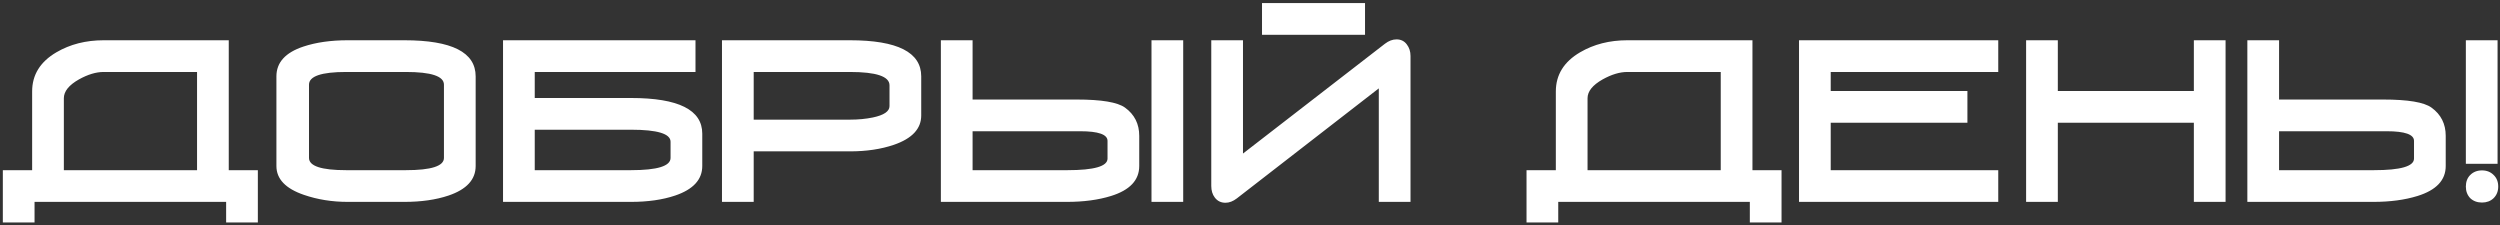 <?xml version="1.0" encoding="UTF-8"?> <svg xmlns="http://www.w3.org/2000/svg" width="743" height="67" viewBox="0 0 743 67" fill="none"><rect x="0" y="0" width="743" height="67" fill="#333333" stroke="none"/> <path d="M9.552 50.575V27.175C9.552 22.235 11.957 18.357 16.767 15.54C20.84 13.157 25.52 11.965 30.807 11.965H67.987V50.575H76.632V66.11H67.207V60H10.267V66.11H0.842V50.575H9.552ZM18.977 50.575H58.562V21.39H30.807C28.553 21.39 26.105 22.127 23.462 23.6C20.472 25.29 18.977 27.153 18.977 29.19V50.575ZM141.365 49.34C141.365 53.37 138.678 56.295 133.305 58.115C129.578 59.372 125.201 60 120.175 60H103.34C98.703 60 94.37 59.307 90.34 57.92C84.88 56.057 82.15 53.197 82.15 49.34V22.69C82.15 18.573 84.815 15.627 90.145 13.85C93.915 12.593 98.313 11.965 103.34 11.965H120.175C134.301 11.965 141.365 15.54 141.365 22.69V49.34ZM131.94 25.16C131.94 22.647 128.17 21.39 120.63 21.39H102.885C95.518 21.39 91.835 22.647 91.835 25.16V46.935C91.835 49.362 95.518 50.575 102.885 50.575H120.63C128.17 50.575 131.94 49.362 131.94 46.935V25.16ZM187.525 50.575C195.368 50.575 199.29 49.362 199.29 46.935V42.125C199.29 39.742 195.368 38.55 187.525 38.55H158.925V50.575H187.525ZM149.5 11.965H206.7V21.39H158.925V29.125H187.525C201.651 29.125 208.715 32.657 208.715 39.72V49.34C208.715 53.37 206.028 56.295 200.655 58.115C196.928 59.372 192.551 60 187.525 60H149.5V11.965ZM273.788 34.325C273.788 38.268 271.08 41.172 265.663 43.035C261.85 44.335 257.495 44.985 252.598 44.985H223.998V60H214.573V11.965H252.598C266.725 11.965 273.788 15.54 273.788 22.69V34.325ZM264.363 25.355C264.363 22.712 260.442 21.39 252.598 21.39H223.998V35.56H252.598C255.068 35.56 257.343 35.343 259.423 34.91C262.717 34.217 264.363 33.09 264.363 31.53V25.355ZM319.992 29.58C327.358 29.58 332.147 30.382 334.357 31.985C337.173 34.022 338.582 36.817 338.582 40.37V49.34C338.582 53.543 335.787 56.512 330.197 58.245C326.427 59.415 322.05 60 317.067 60H279.627V11.965H289.052V29.58H319.992ZM329.157 41.865C329.157 39.958 326.448 39.005 321.032 39.005H289.052V50.575H317.262C325.192 50.575 329.157 49.427 329.157 47.13V41.865ZM342.222 60V11.965H351.647V60H342.222ZM419.205 16.645V60H409.78V26.265L367.595 58.96C366.468 59.827 365.341 60.26 364.215 60.26C362.871 60.26 361.81 59.74 361.03 58.7C360.336 57.79 359.99 56.642 359.99 55.255V11.965H369.415V45.635L411.6 13.005C412.726 12.138 413.875 11.705 415.045 11.705C416.345 11.705 417.363 12.203 418.1 13.2C418.836 14.153 419.205 15.302 419.205 16.645ZM375.07 10.34H405.685V0.915H375.07V10.34ZM462.394 50.575V27.175C462.394 22.235 464.799 18.357 469.609 15.54C473.682 13.157 478.362 11.965 483.649 11.965H520.829V50.575H529.474V66.11H520.049V60H463.109V66.11H453.684V50.575H462.394ZM471.819 50.575H511.404V21.39H483.649C481.395 21.39 478.947 22.127 476.304 23.6C473.314 25.29 471.819 27.153 471.819 29.19V50.575ZM534.666 60V11.965H593.881V21.39H544.091V27.045H584.716V36.47H544.091V50.575H593.881V60H534.666ZM652.015 60V36.47H611.585V60H602.16V11.965H611.585V27.045H652.015V11.965H661.44V60H652.015ZM708.278 29.58C715.645 29.58 720.433 30.382 722.643 31.985C725.46 34.022 726.868 36.817 726.868 40.37V49.34C726.868 53.543 724.073 56.512 718.483 58.245C714.713 59.415 710.336 60 705.353 60H667.913V11.965H677.338V29.58H708.278ZM717.443 41.865C717.443 39.958 714.735 39.005 709.318 39.005H677.338V50.575H705.548C713.478 50.575 717.443 49.427 717.443 47.13V41.865ZM732.852 48.69V11.965H742.277V48.69H732.852ZM742.472 55.45C742.472 56.837 742.017 57.985 741.107 58.895C740.197 59.762 739.049 60.195 737.662 60.195C736.232 60.195 735.062 59.762 734.152 58.895C733.286 57.985 732.852 56.837 732.852 55.45C732.852 54.02 733.286 52.872 734.152 52.005C735.062 51.095 736.232 50.64 737.662 50.64C739.049 50.64 740.197 51.095 741.107 52.005C742.017 52.872 742.472 54.02 742.472 55.45Z" fill="white"></path> </svg> 